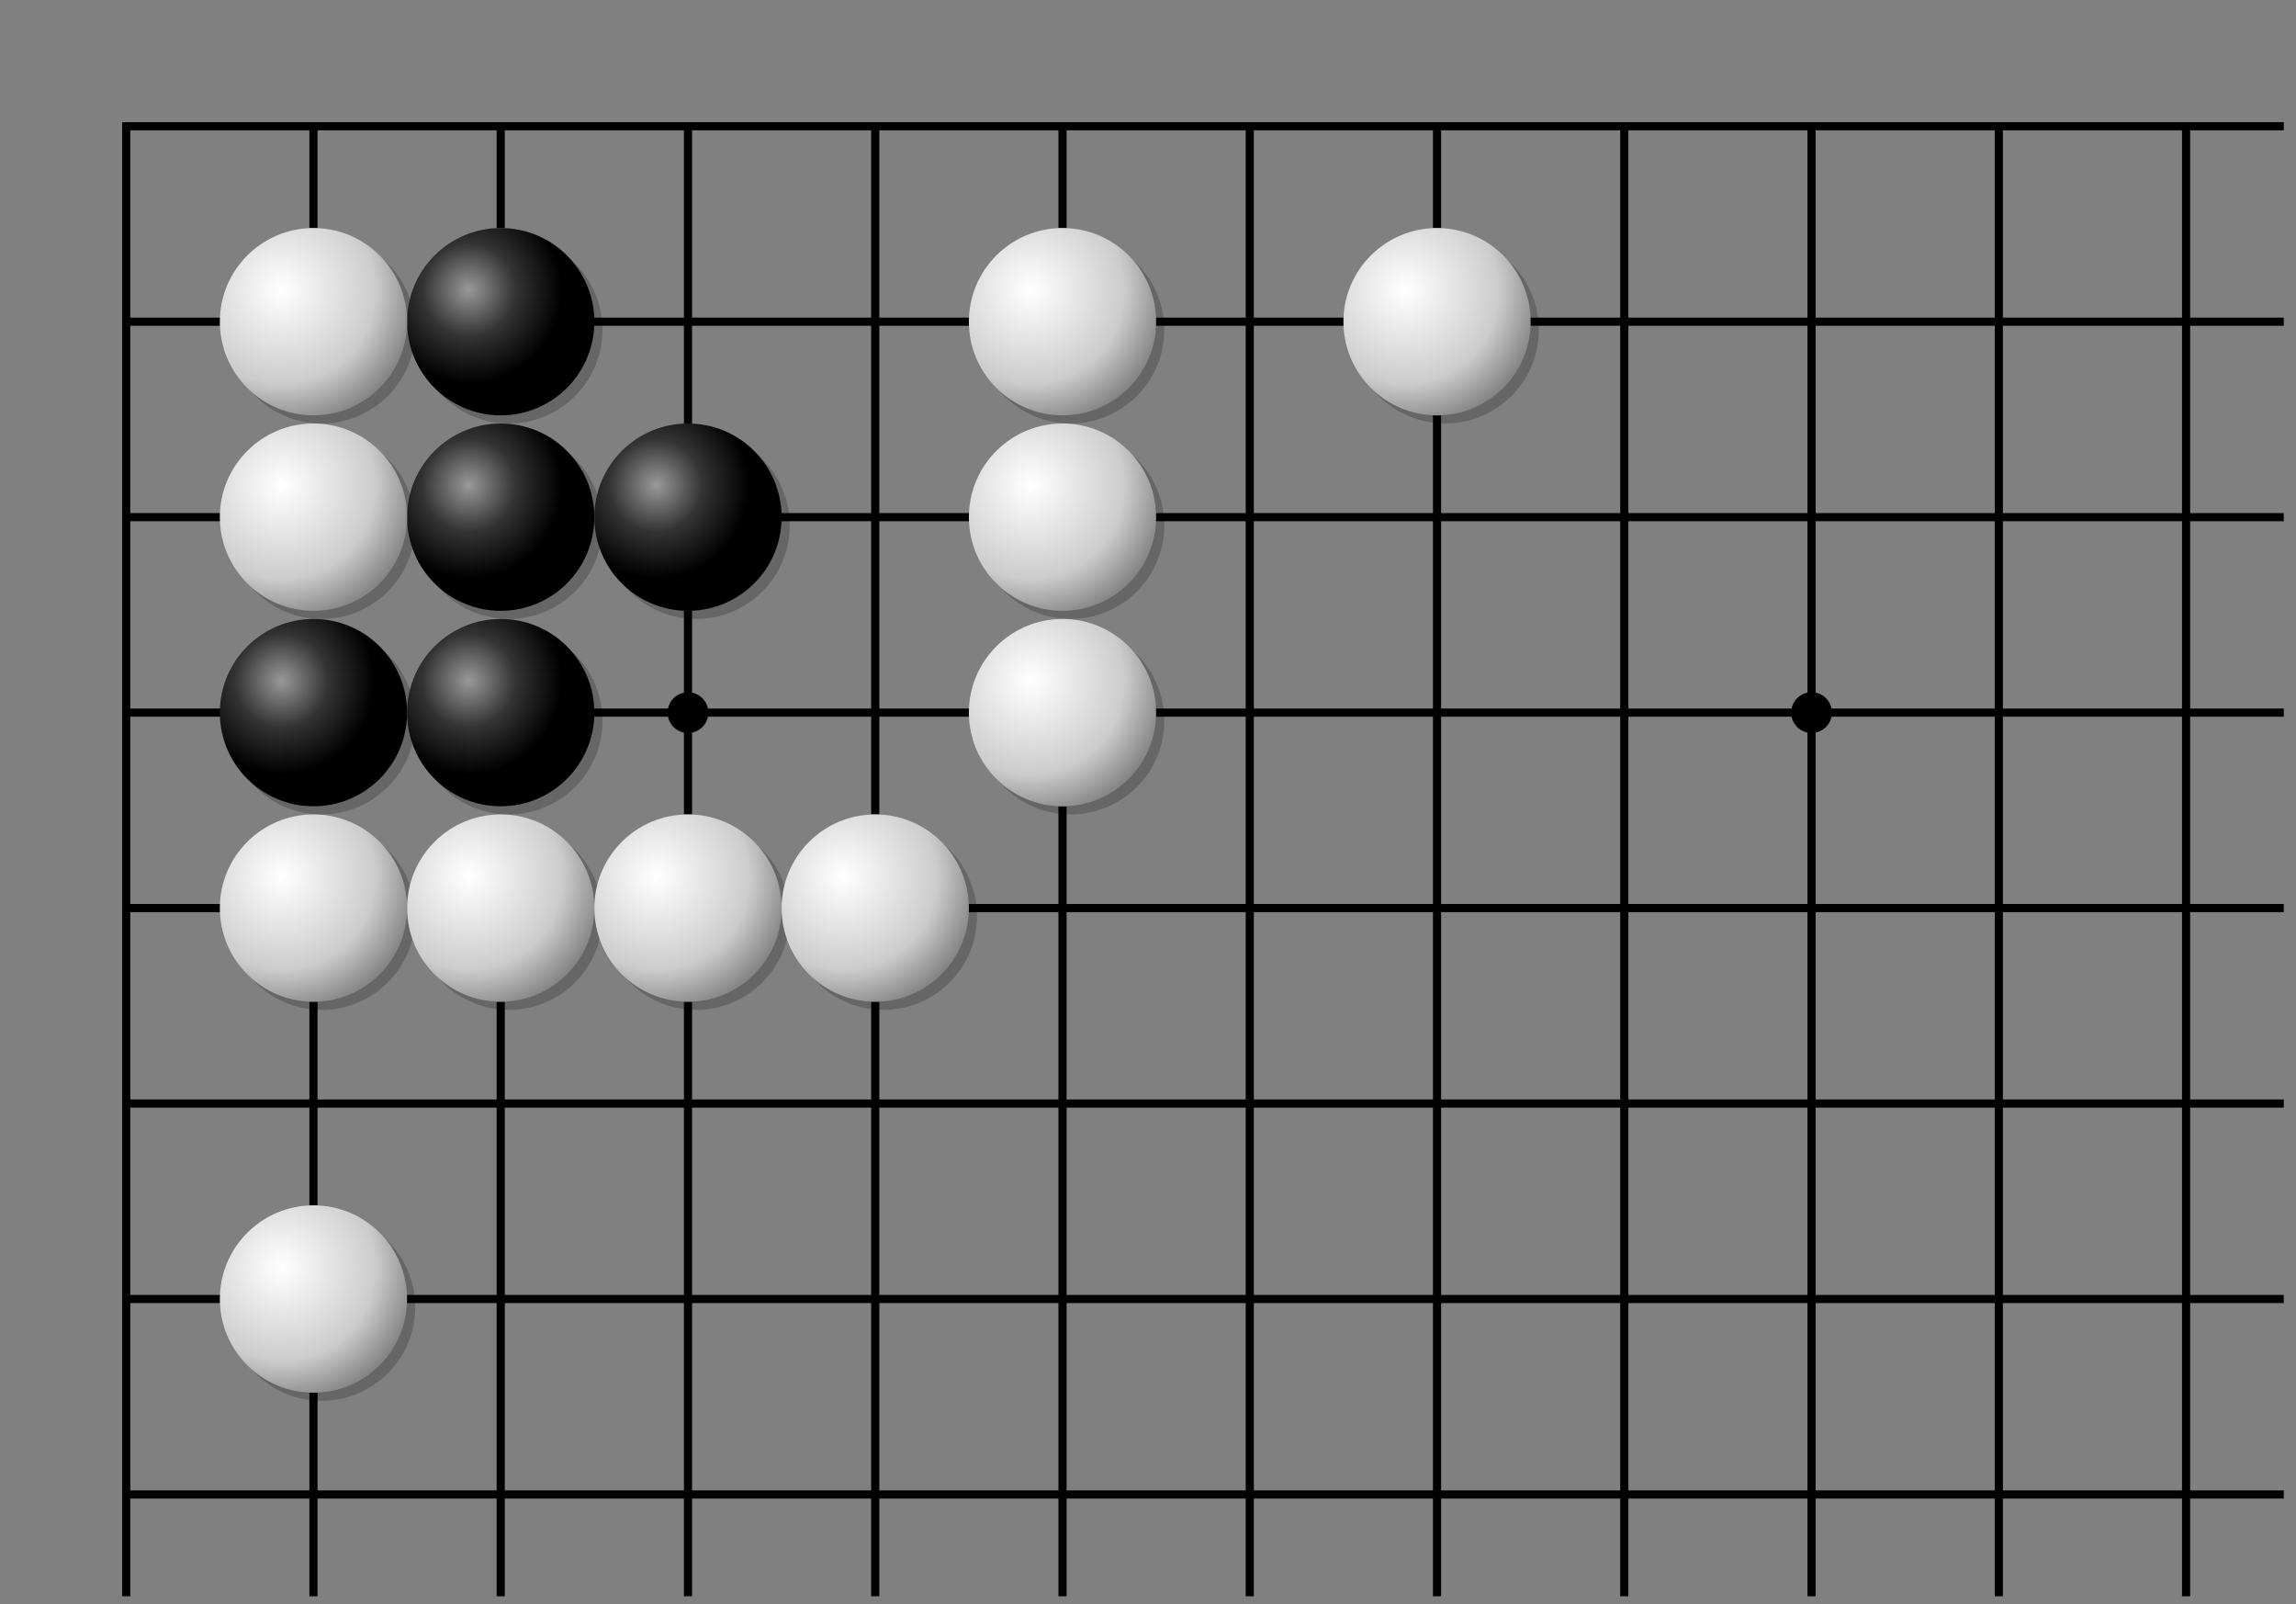 <svg xmlns="http://www.w3.org/2000/svg" xmlns:xlink="http://www.w3.org/1999/xlink" tabindex="0" viewBox="0 0 282 197" width="100%" height="100%" font-family="Arial,sans-serif" font-size="14" font-weight="400" stroke-linecap="square" text-anchor="middle" aria-labelledby="d1GobanTitle d1GobanDesc"><rect x="0" y="0" width="282" height="197" fill="#808080" stroke="none"/><title id="d1GobanTitle">Goban 19x19, Vue partielle A12 M19, Curseur sur E13.</title><desc id="d1GobanDesc">Blanc en B13, Blanc en B15, Noir en B16, Blanc en B17, Blanc en B18, Blanc en C15, Noir en C16, Noir en C17, Noir en C18, Blanc en D15, Noir en D17, Blanc en E15, Blanc en F16, Blanc en F17, Blanc en F18, Blanc en H18</desc><defs><radialGradient id="d1BRG" cx="33%" cy="33%" r="50%"><stop stop-color="#999" offset="0"/><stop stop-color="#333" offset="0.5"/><stop stop-color="#000" offset="1"/></radialGradient><radialGradient id="d1WRG" cx="33%" cy="33%" r="100%"><stop stop-color="#fff" offset="0"/><stop stop-color="#ccc" offset="0.5"/><stop stop-color="#333" offset="1"/></radialGradient></defs><g><path stroke-width="1" stroke="#000" fill="none" d="M15.5 15.5V195.5M38.5 15.5V27.5M38.5 123.5V147.5M38.5 171.5V195.5M61.5 15.5V27.5M61.5 123.5V195.5M84.5 15.5V51.5M84.5 75.5V99.5M84.5 123.5V195.5M107.5 15.5V99.5M107.5 123.5V195.5M130.5 15.5V27.5M130.5 99.5V195.5M153.5 15.5V195.5M176.5 15.5V27.5M176.5 51.5V195.5M199.5 15.5V195.5M222.5 15.5V195.5M245.5 15.5V195.5M268.5 15.5V195.5M15.5 15.5H280M15.5 39.5H27M73 39.5H119M142 39.5H165M188 39.5H280M15.5 63.5H27M96 63.5H119M142 63.5H280M15.5 87.5H27M73 87.5H119M142 87.5H280M15.5 111.5H27M119 111.5H280M15.5 135.5H280M15.5 159.5H27M50 159.5H280M15.5 183.5H280"/><path fill="#000" d="M87 87.5A2.5 2.5 0 1 0 82 87.5A2.5 2.5 0 1 0 87 87.5ZM225 87.5A2.5 2.5 0 1 0 220 87.5A2.5 2.5 0 1 0 225 87.5Z"/></g><g><g fill="#000" opacity="0.2" stroke="none"><circle cx="39.5" cy="40.5" r="11.5"/><circle cx="39.5" cy="64.5" r="11.5"/><circle cx="39.5" cy="88.5" r="11.5"/><circle cx="39.5" cy="112.5" r="11.5"/><circle cx="39.5" cy="160.5" r="11.5"/><circle cx="62.5" cy="40.5" r="11.5"/><circle cx="62.5" cy="64.5" r="11.5"/><circle cx="62.5" cy="88.5" r="11.5"/><circle cx="62.5" cy="112.5" r="11.5"/><circle cx="85.5" cy="64.5" r="11.5"/><circle cx="85.5" cy="112.5" r="11.5"/><circle cx="108.5" cy="112.5" r="11.5"/><circle cx="131.5" cy="40.5" r="11.5"/><circle cx="131.5" cy="64.5" r="11.5"/><circle cx="131.5" cy="88.5" r="11.5"/><circle cx="177.5" cy="40.5" r="11.5"/></g><g fill="url(#d1BRG)" stroke="none"><circle cx="38.5" cy="87.5" r="11.5"/><circle cx="61.5" cy="39.5" r="11.5"/><circle cx="61.5" cy="63.5" r="11.5"/><circle cx="61.5" cy="87.5" r="11.5"/><circle cx="84.5" cy="63.5" r="11.5"/></g><g fill="url(#d1WRG)" stroke="none"><circle cx="38.5" cy="39.5" r="11.5"/><circle cx="38.5" cy="63.5" r="11.5"/><circle cx="38.5" cy="111.5" r="11.5"/><circle cx="38.5" cy="159.5" r="11.5"/><circle cx="61.5" cy="111.5" r="11.5"/><circle cx="84.5" cy="111.5" r="11.5"/><circle cx="107.5" cy="111.5" r="11.5"/><circle cx="130.5" cy="39.5" r="11.5"/><circle cx="130.5" cy="63.5" r="11.5"/><circle cx="130.5" cy="87.5" r="11.5"/><circle cx="176.5" cy="39.5" r="11.5"/></g></g></svg>